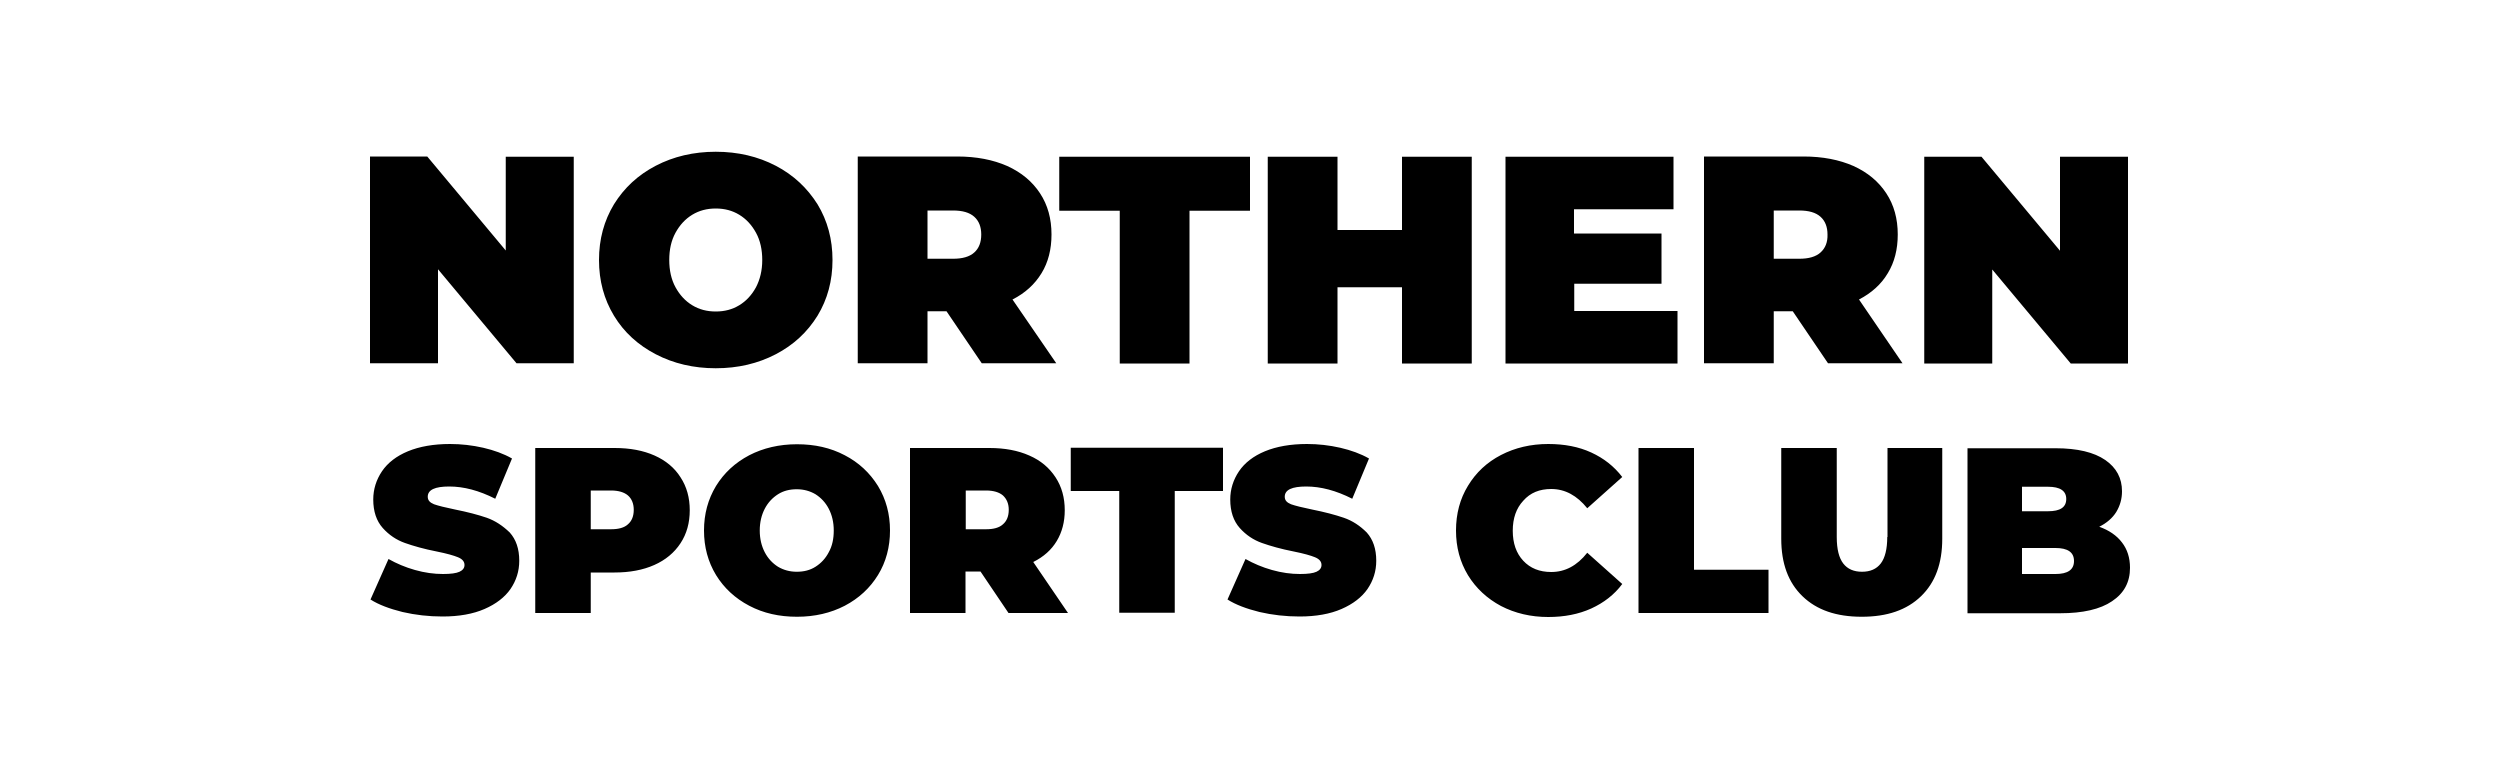 <?xml version="1.0" encoding="utf-8"?>
<!-- Generator: Adobe Illustrator 26.5.0, SVG Export Plug-In . SVG Version: 6.00 Build 0)  -->
<svg version="1.1" id="Layer_1" xmlns="http://www.w3.org/2000/svg" xmlns:xlink="http://www.w3.org/1999/xlink" x="0px" y="0px"
	 viewBox="0 0 1000 307.4" style="enable-background:new 0 0 1000 307.4;" xml:space="preserve">
<g>
	<path d="M202.3,100.2l-31.4-37.6H148v82.7h27.2v-37.6l31.4,37.6h22.9V62.7h-27.2V100.2z M310.3,66.3c-7.1-3.7-15.1-5.6-24-5.6
		c-8.9,0-16.9,1.9-24,5.6c-7.1,3.7-12.6,8.8-16.7,15.4c-4,6.6-6,14-6,22.3c0,8.3,2,15.7,6,22.3c4,6.6,9.6,11.7,16.7,15.4
		c7.1,3.7,15.1,5.6,24,5.6c8.9,0,16.9-1.9,24-5.6c7.1-3.7,12.6-8.8,16.7-15.4c4-6.6,6-14,6-22.3c0-8.3-2-15.7-6-22.3
		C322.9,75.2,317.4,70,310.3,66.3z M302.4,114.9c-1.7,3.1-3.9,5.5-6.7,7.2c-2.8,1.7-5.9,2.5-9.4,2.5c-3.5,0-6.6-0.8-9.4-2.5
		c-2.8-1.7-5-4.1-6.7-7.2c-1.7-3.1-2.5-6.8-2.5-10.9c0-4.2,0.8-7.8,2.5-10.9c1.7-3.1,3.9-5.5,6.7-7.2c2.8-1.7,5.9-2.5,9.4-2.5
		c3.5,0,6.6,0.8,9.4,2.5c2.8,1.7,5,4.1,6.7,7.2c1.7,3.1,2.5,6.8,2.5,10.9C304.9,108.2,304,111.8,302.4,114.9z M416.6,109.3
		c2.7-4.4,4-9.6,4-15.5c0-6.3-1.5-11.8-4.6-16.5c-3.1-4.7-7.4-8.3-13.1-10.9c-5.7-2.5-12.3-3.8-20-3.8h-39.8v82.7H371v-20.8h7.6
		l14.1,20.8h29.8L405,119.8C410.1,117.2,413.9,113.7,416.6,109.3z M389.7,101c-1.9,1.7-4.7,2.5-8.5,2.5H371V84.2h10.2
		c3.8,0,6.6,0.8,8.5,2.5c1.9,1.7,2.8,4.1,2.8,7.1C392.5,96.9,391.6,99.3,389.7,101z M423.7,84.3h24.2v61.1h27.9V84.3H500V62.7h-76.3
		V84.3z M560.8,92h-25.8V62.7h-27.9v82.7h27.9v-30.5h25.8v30.5h27.9V62.7h-27.9V92z M629.6,113.5h35V93.4h-35v-9.7h39.8v-21h-67.2
		v82.7h68.8v-21h-41.3V113.5z M755.1,109.3c2.7-4.4,4-9.6,4-15.5c0-6.3-1.5-11.8-4.6-16.5c-3.1-4.7-7.4-8.3-13.1-10.9
		c-5.7-2.5-12.3-3.8-20-3.8h-39.8v82.7h27.9v-20.8h7.6l14.1,20.8h29.8l-17.4-25.5C748.6,117.2,752.5,113.7,755.1,109.3z M728.2,101
		c-1.9,1.7-4.7,2.5-8.5,2.5h-10.2V84.2h10.2c3.8,0,6.6,0.8,8.5,2.5c1.9,1.7,2.8,4.1,2.8,7.1C731.1,96.9,730.1,99.3,728.2,101z
		 M824,62.7v37.6l-31.4-37.6h-22.9v82.7h27.2v-37.6l31.4,37.6h22.9V62.7H824z"/>
	<path d="M194.7,207.1c-3.5-1.2-7.7-2.3-12.7-3.3c-3.9-0.8-6.7-1.5-8.4-2.1c-1.7-0.7-2.5-1.6-2.5-3c0-2.8,2.9-4.1,8.6-4.1
		c5.8,0,11.9,1.6,18.4,4.9l6.7-16.1c-3.3-1.9-7.2-3.3-11.5-4.3c-4.4-1-8.8-1.5-13.3-1.5c-6.6,0-12.2,1-16.8,2.9
		c-4.6,1.9-8.1,4.6-10.4,8c-2.3,3.4-3.5,7.2-3.5,11.3c0,4.8,1.3,8.6,3.8,11.4c2.5,2.8,5.5,4.8,8.9,6c3.4,1.2,7.6,2.4,12.7,3.4
		c4,0.8,6.8,1.6,8.5,2.3c1.7,0.7,2.6,1.7,2.6,3.1c0,1.2-0.7,2.1-2,2.7c-1.3,0.6-3.5,0.9-6.6,0.9c-3.6,0-7.3-0.5-11.2-1.6
		c-3.9-1.1-7.4-2.6-10.6-4.4l-7.2,16.2c3.3,2.1,7.6,3.7,12.8,5c5.2,1.2,10.5,1.8,16,1.8c6.6,0,12.2-1,16.8-3c4.6-2,8.1-4.7,10.4-8
		c2.3-3.4,3.5-7.1,3.5-11.3c0-4.8-1.3-8.5-3.8-11.3C201.1,210.3,198.1,208.3,194.7,207.1z M261.8,182.2c-4.5-2-9.8-3-15.9-3h-31.8
		v66h22.2v-16.2h9.5c6.1,0,11.4-1,15.9-3c4.5-2,8-4.9,10.5-8.7c2.5-3.8,3.7-8.2,3.7-13.2c0-5-1.2-9.4-3.7-13.2
		C269.8,187.1,266.3,184.2,261.8,182.2z M251.2,209.7c-1.5,1.4-3.8,2-6.8,2h-8.1v-15.5h8.1c3,0,5.3,0.7,6.8,2s2.3,3.3,2.3,5.7
		C253.5,206.5,252.7,208.4,251.2,209.7z M337.9,182.1c-5.7-3-12-4.4-19.1-4.4s-13.5,1.5-19.1,4.4c-5.7,3-10.1,7.1-13.3,12.3
		c-3.2,5.3-4.8,11.2-4.8,17.8s1.6,12.5,4.8,17.8c3.2,5.2,7.6,9.3,13.3,12.3c5.7,3,12,4.4,19.1,4.4s13.5-1.5,19.1-4.4
		c5.7-3,10.1-7.1,13.3-12.3c3.2-5.2,4.8-11.2,4.8-17.8s-1.6-12.5-4.8-17.8C347.9,189.1,343.5,185,337.9,182.1z M331.5,220.9
		c-1.3,2.5-3.1,4.4-5.3,5.8c-2.2,1.4-4.7,2-7.5,2s-5.3-0.7-7.5-2c-2.2-1.4-4-3.3-5.3-5.8c-1.3-2.5-2-5.4-2-8.7c0-3.3,0.7-6.2,2-8.7
		c1.3-2.5,3.1-4.4,5.3-5.8c2.2-1.4,4.7-2,7.5-2s5.3,0.7,7.5,2c2.2,1.4,4,3.3,5.3,5.8c1.3,2.5,2,5.4,2,8.7
		C333.5,215.5,332.9,218.4,331.5,220.9z M422.7,216.4c2.1-3.5,3.2-7.6,3.2-12.3c0-5-1.2-9.4-3.7-13.2c-2.5-3.8-5.9-6.7-10.5-8.7
		c-4.5-2-9.8-3-15.9-3h-31.8v66h22.2v-16.6h6l11.2,16.6h23.8l-13.9-20.4C417.5,222.7,420.6,219.9,422.7,216.4z M401.2,209.7
		c-1.5,1.4-3.8,2-6.8,2h-8.1v-15.5h8.1c3,0,5.3,0.7,6.8,2c1.5,1.4,2.3,3.3,2.3,5.7C403.5,206.5,402.7,208.4,401.2,209.7z
		 M428.4,196.4h19.3v48.7h22.2v-48.7h19.3v-17.3h-60.9V196.4z M537.5,207.1c-3.5-1.2-7.7-2.3-12.7-3.3c-3.9-0.8-6.7-1.5-8.4-2.1
		c-1.7-0.7-2.5-1.6-2.5-3c0-2.8,2.9-4.1,8.6-4.1c5.8,0,11.9,1.6,18.4,4.9l6.7-16.1c-3.3-1.9-7.2-3.3-11.5-4.3
		c-4.4-1-8.8-1.5-13.3-1.5c-6.6,0-12.2,1-16.8,2.9c-4.6,1.9-8.1,4.6-10.4,8c-2.3,3.4-3.5,7.2-3.5,11.3c0,4.8,1.3,8.6,3.8,11.4
		c2.5,2.8,5.5,4.8,8.9,6c3.4,1.2,7.6,2.4,12.7,3.4c4,0.8,6.8,1.6,8.5,2.3c1.7,0.7,2.6,1.7,2.6,3.1c0,1.2-0.7,2.1-2,2.7
		c-1.3,0.6-3.5,0.9-6.6,0.9c-3.6,0-7.3-0.5-11.2-1.6c-3.9-1.1-7.4-2.6-10.6-4.4l-7.2,16.2c3.3,2.1,7.6,3.7,12.8,5
		c5.2,1.2,10.5,1.8,16,1.8c6.6,0,12.2-1,16.8-3c4.6-2,8.1-4.7,10.4-8c2.3-3.4,3.5-7.1,3.5-11.3c0-4.8-1.3-8.5-3.8-11.3
		C544,210.3,541,208.3,537.5,207.1z M620.5,195.6c5.5,0,10.3,2.6,14.4,7.7l14-12.5c-3.3-4.3-7.4-7.5-12.4-9.8
		c-5-2.3-10.7-3.4-17.2-3.4c-7,0-13.3,1.5-18.9,4.4c-5.6,2.9-10,7-13.2,12.3c-3.2,5.2-4.8,11.2-4.8,17.9c0,6.7,1.6,12.6,4.8,17.9
		c3.2,5.2,7.6,9.3,13.2,12.3c5.6,2.9,11.9,4.4,18.9,4.4c6.4,0,12.1-1.1,17.2-3.4c5-2.3,9.2-5.5,12.4-9.8l-14-12.5
		c-4.1,5.2-8.9,7.7-14.4,7.7c-4.7,0-8.4-1.5-11.2-4.5c-2.8-3-4.2-7-4.2-12c0-5,1.4-9,4.2-12C612.1,197.1,615.8,195.6,620.5,195.6z
		 M677.6,179.2h-22.2v66h52v-17.3h-29.8V179.2z M754.9,214.8c0,4.8-0.9,8.4-2.6,10.6c-1.7,2.2-4.2,3.3-7.5,3.3
		c-3.3,0-5.8-1.1-7.5-3.3c-1.7-2.2-2.6-5.7-2.6-10.6v-35.6h-22.2v36.3c0,9.9,2.8,17.5,8.5,23c5.7,5.5,13.5,8.2,23.7,8.2
		s18-2.7,23.7-8.2c5.7-5.5,8.5-13.1,8.5-23v-36.3h-21.9V214.8z M848.8,217c-2.1-2.8-5.2-4.9-9.1-6.3c3-1.5,5.3-3.5,6.8-5.9
		c1.5-2.5,2.3-5.2,2.3-8.3c0-5.2-2.2-9.4-6.7-12.5c-4.5-3.1-11.1-4.7-19.9-4.7H787v66h37.1c9,0,16-1.6,20.7-4.8
		c4.8-3.2,7.2-7.6,7.2-13.4C852,223.1,850.9,219.7,848.8,217z M808.8,194.7h10.4c4.8,0,7.3,1.6,7.3,4.9c0,3.3-2.4,4.9-7.3,4.9h-10.4
		V194.7z M822.2,229.6h-13.4v-10.4h13.4c4.9,0,7.4,1.7,7.4,5.2C829.6,227.9,827.1,229.6,822.2,229.6z"/>
</g>
</svg>
